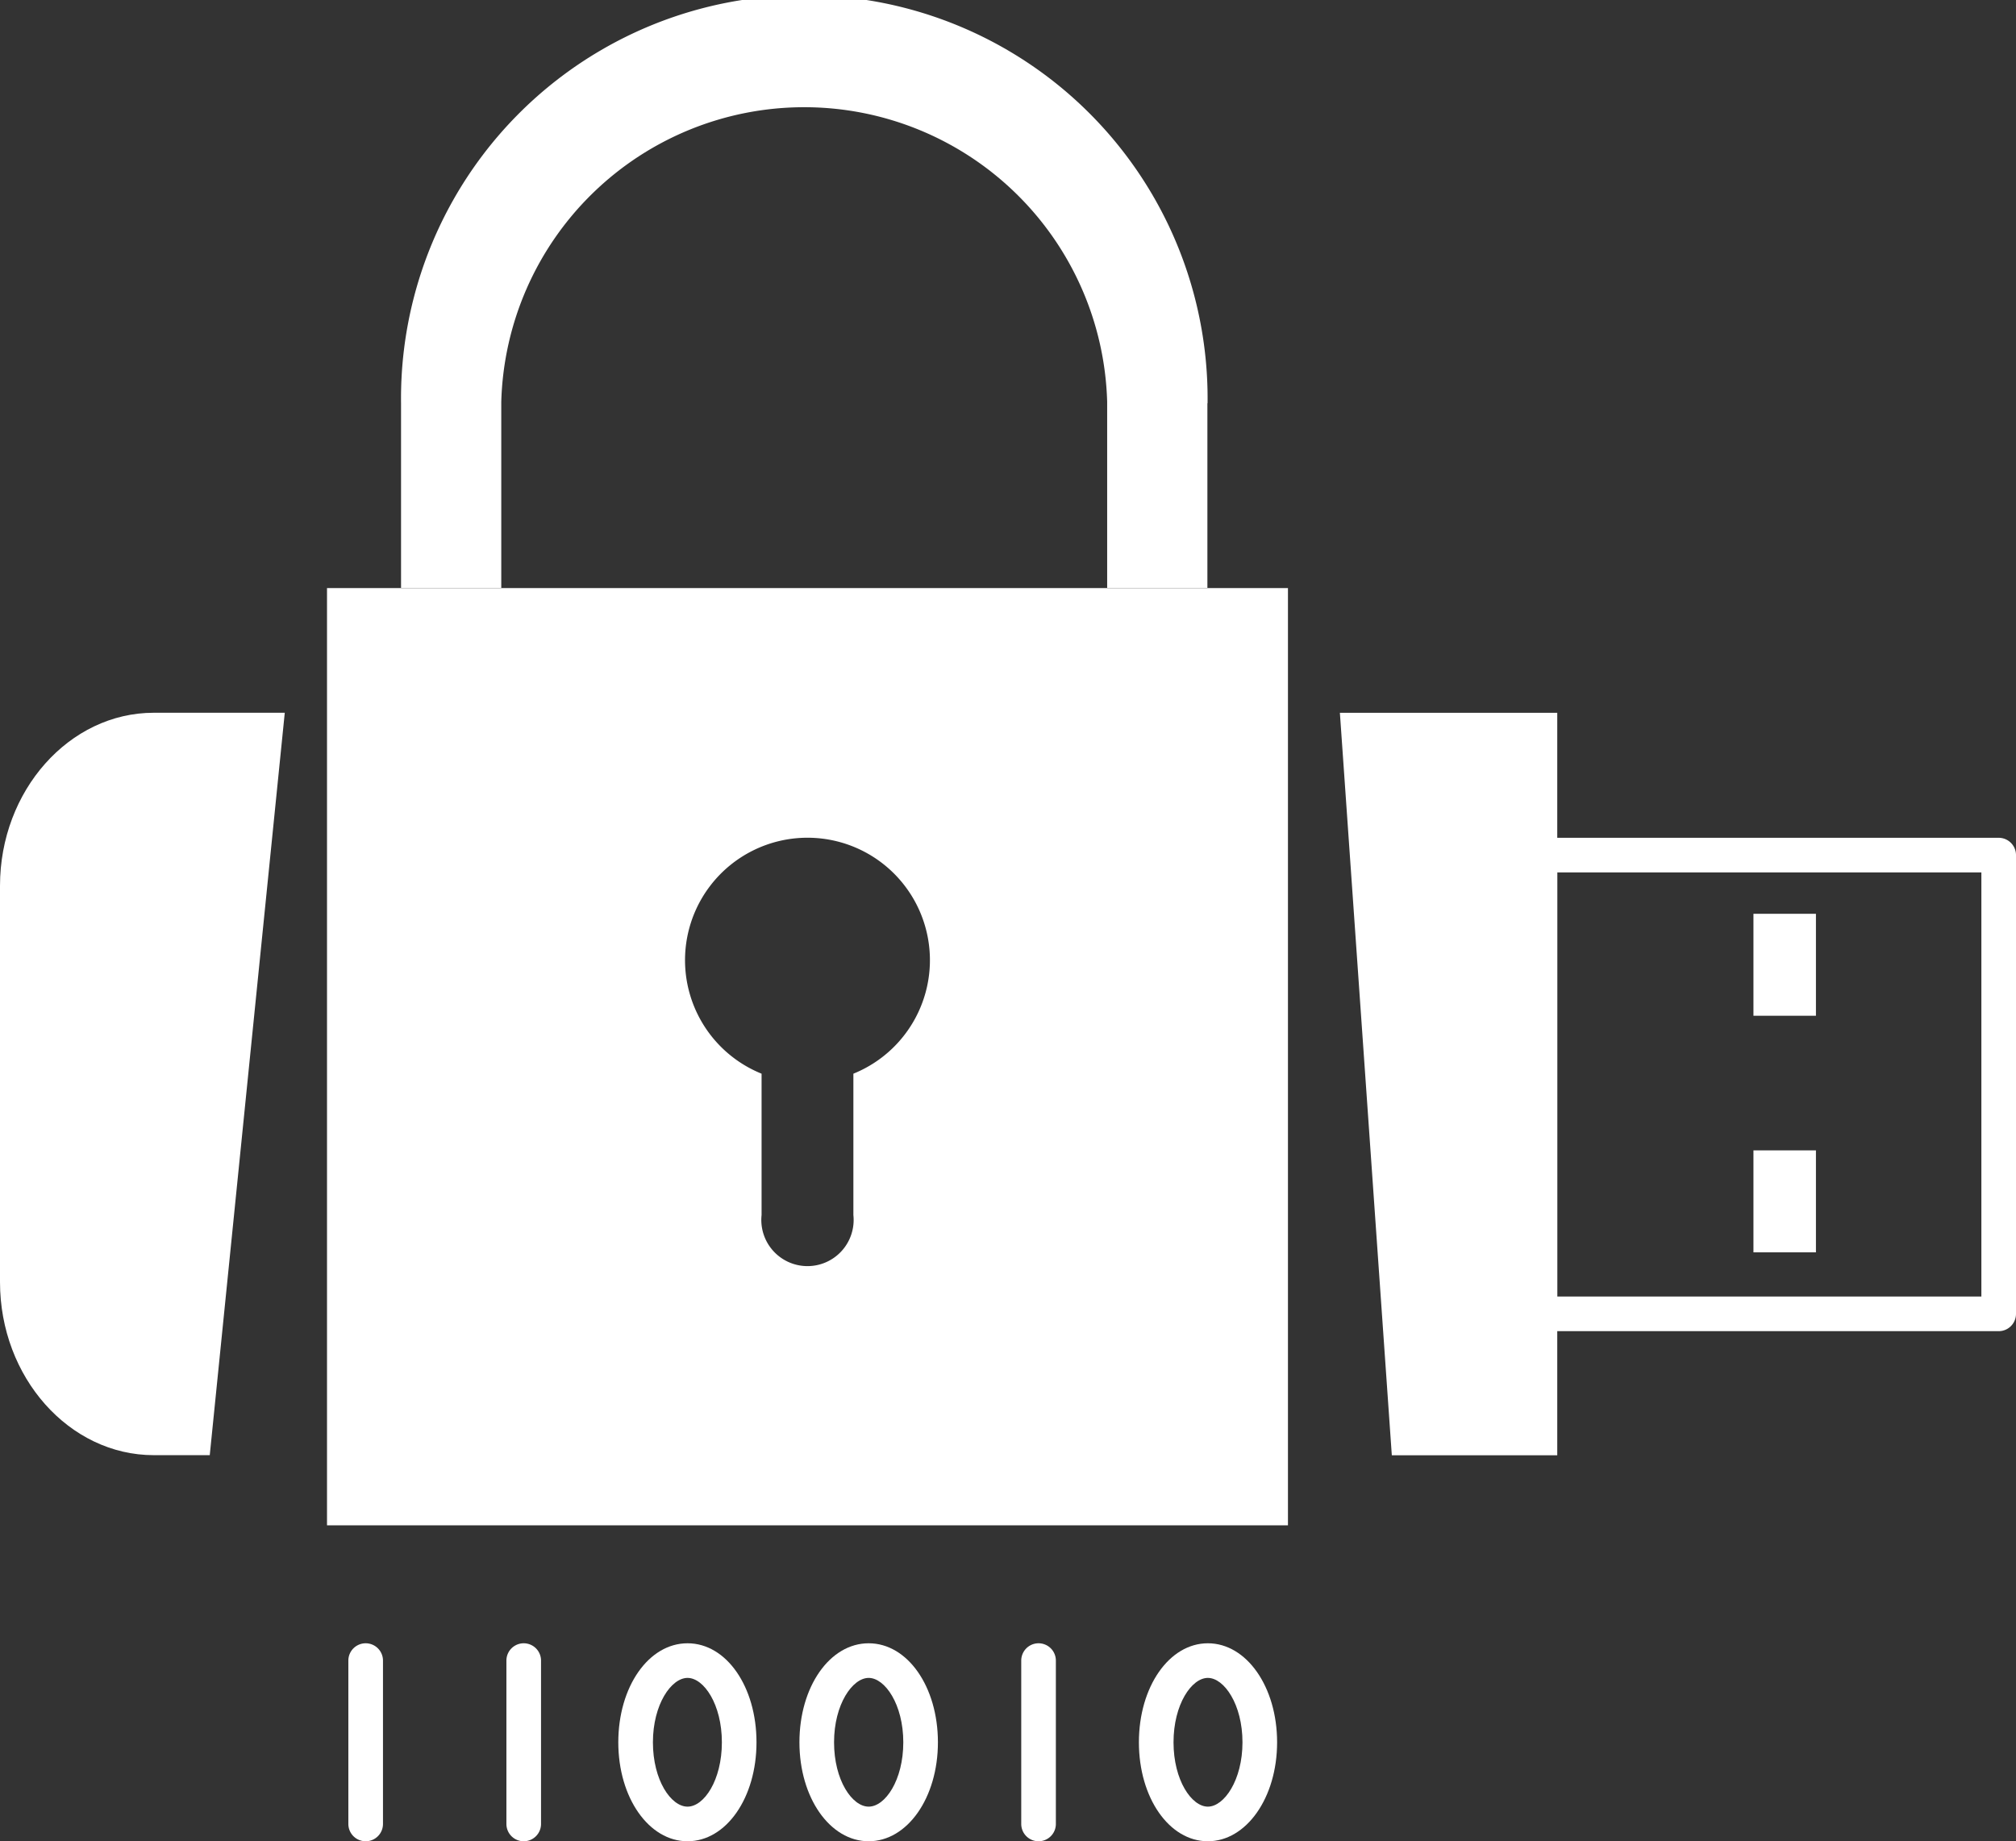 <svg id="Layer_11" data-name="Layer 11" xmlns="http://www.w3.org/2000/svg" width="349.37" height="319.09" viewBox="0 0 349.37 319.09"><rect x="0" y="0" width="349.37" height="319.09" fill="#333333" stroke="none"/><defs><style>.cls-1{fill:#fff;}.cls-2{fill:none;}</style></defs><title>flashLock</title><path class="cls-1" d="M1735.78,3673.57a3,3,0,0,1-3-3v-28.31a3,3,0,0,1,6,0v28.31A3,3,0,0,1,1735.78,3673.57Z" transform="translate(-1645.02 -3354.48)"/><path class="cls-1" d="M1708.39,3673.57a3,3,0,0,1-3-3v-28.31a3,3,0,0,1,6,0v28.31A3,3,0,0,1,1708.39,3673.57Z" transform="translate(-1645.02 -3354.48)"/><path class="cls-1" d="M1825,3673.57a3,3,0,0,1-3-3v-28.31a3,3,0,0,1,6,0v28.31A3,3,0,0,1,1825,3673.57Z" transform="translate(-1645.02 -3354.48)"/><path class="cls-1" d="M1854.34,3673.57c-6.7,0-11.95-7.53-11.95-17.15s5.25-17.16,11.95-17.16,12,7.54,12,17.16S1861,3673.57,1854.34,3673.57Zm0-28.31c-2.81,0-5.95,4.58-5.95,11.16s3.14,11.15,5.95,11.15,6-4.58,6-11.15S1857.16,3645.26,1854.34,3645.26Z" transform="translate(-1645.02 -3354.48)"/><path class="cls-1" d="M1795.56,3673.57c-6.7,0-12-7.53-12-17.15s5.25-17.16,12-17.16,12,7.54,12,17.16S1802.26,3673.57,1795.56,3673.57Zm0-28.31c-2.81,0-6,4.58-6,11.16s3.14,11.15,6,11.15,6-4.58,6-11.15S1798.38,3645.26,1795.56,3645.26Z" transform="translate(-1645.02 -3354.48)"/><path class="cls-1" d="M1764.17,3673.57c-6.7,0-12-7.53-12-17.15s5.25-17.16,12-17.16,11.95,7.54,11.95,17.16S1770.87,3673.57,1764.17,3673.57Zm0-28.31c-2.81,0-6,4.58-6,11.16s3.14,11.15,6,11.15,5.95-4.58,5.95-11.15S1767,3645.26,1764.17,3645.26Z" transform="translate(-1645.02 -3354.48)"/><path class="cls-1" d="M1991.39,3585.17h-79.5a3,3,0,0,1-3-3v-79.5a3,3,0,0,1,3-3h79.5a3,3,0,0,1,3,3v79.5A3,3,0,0,1,1991.39,3585.17Zm-76.5-6h73.5v-73.5h-73.5Z" transform="translate(-1645.02 -3354.48)"/><rect class="cls-1" x="303.87" y="158.36" width="10.83" height="17.67"/><rect class="cls-1" x="303.87" y="199.36" width="10.83" height="17.67"/><polygon class="cls-1" points="241.2 252.2 269.87 252.2 269.87 123.53 232.2 123.53 241.2 252.2"/><path class="cls-1" d="M1694.37,3478l-13,128.66h-9.7c-14.66,0-26.65-13.5-26.65-30V3508c0-16.5,12-30,26.65-30Z" transform="translate(-1645.02 -3354.48)"/><path class="cls-1" d="M1854.26,3424.37v32h-17.37v-32.24a52.52,52.52,0,0,0-105,0v32.24h-17.37v-32a69.89,69.89,0,1,1,139.77,0Z" transform="translate(-1645.02 -3354.48)"/><path class="cls-2" d="M1836.89,3424.15v32.24h-105v-32.24a52.52,52.52,0,0,1,105,0Z" transform="translate(-1645.02 -3354.48)"/><path class="cls-2" d="M1836.89,3424.15v32.24h-105v-32.24a52.52,52.52,0,0,1,105,0Z" transform="translate(-1645.02 -3354.48)"/><path class="cls-1" d="M1701.69,3456.39v162.43h166.53V3456.39Zm91.22,84.16v24.5a8,8,0,1,1-15.91,0v-24.5a21.22,21.22,0,1,1,15.91,0Z" transform="translate(-1645.02 -3354.48)"/></svg>